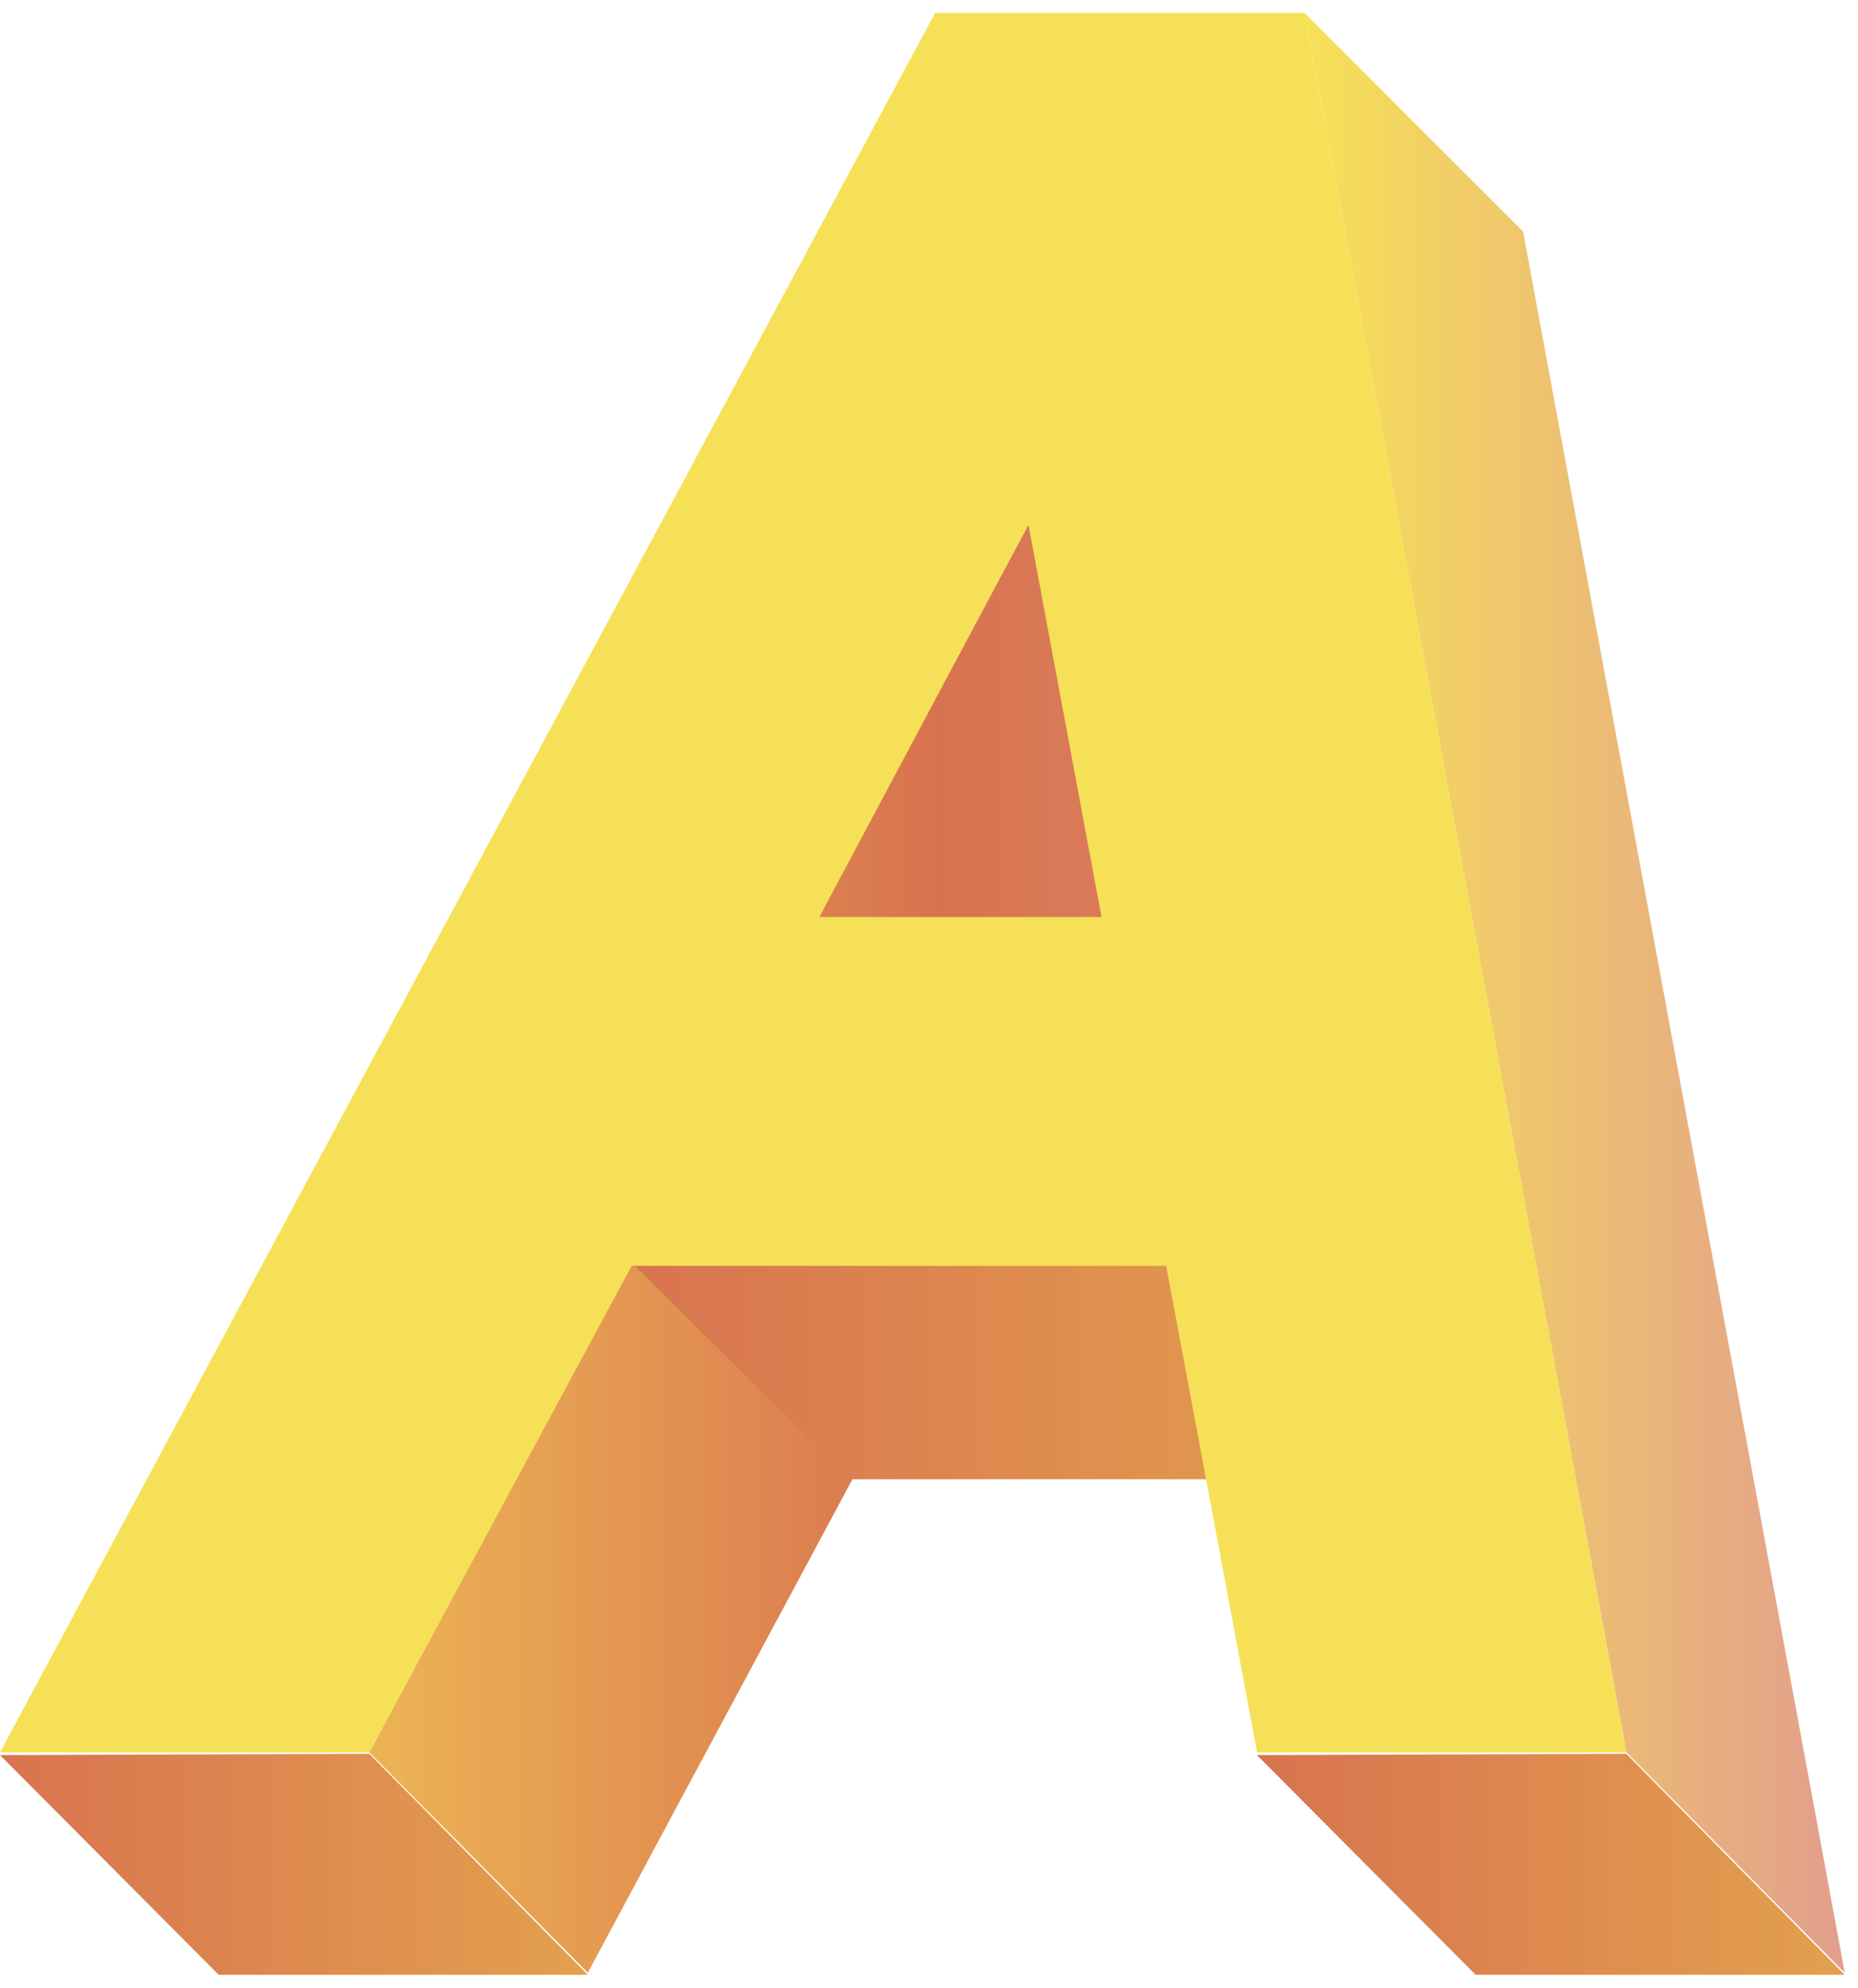 <svg width="72" height="77" viewBox="0 0 72 77" fill="none" xmlns="http://www.w3.org/2000/svg">
<g opacity="0.85">
<path d="M22.778 76.42L48.326 28.795L39.855 20.323L14.312 67.881L22.778 76.42Z" fill="url(#paint0_linear_2211_16885)"/>
<path d="M0 67.988L8.474 76.5H22.78L14.315 67.941L0 67.988Z" fill="url(#paint1_linear_2211_16885)"/>
<path d="M48.707 67.988L57.184 76.5H71.485L63.024 67.941L48.707 67.988Z" fill="url(#paint2_linear_2211_16885)"/>
<path d="M24.496 48.93L32.951 57.302H53.696L45.191 48.887L24.496 48.93Z" fill="url(#paint3_linear_2211_16885)"/>
<path d="M50.551 0.5L59.022 8.971L71.486 76.42L63.026 67.881L50.551 0.5Z" fill="url(#paint4_linear_2211_16885)"/>
<path d="M48.713 67.881L45.192 49.036H24.48L14.312 67.881H0L36.238 0.5H50.55L63.025 67.881H48.713ZM39.854 20.323L31.751 35.524H42.685L39.854 20.323Z" fill="#F5DB3A"/>
</g>
<defs>
<linearGradient id="paint0_linear_2211_16885" x1="14.312" y1="48.371" x2="48.326" y2="48.371" gradientUnits="userSpaceOnUse">
<stop stop-color="#E9A736"/>
<stop offset="0.643" stop-color="#D15B30"/>
<stop offset="0.755" stop-color="#D26037"/>
<stop offset="1" stop-color="#D46A45"/>
</linearGradient>
<linearGradient id="paint1_linear_2211_16885" x1="-4.22765e-05" y1="72.221" x2="22.78" y2="72.221" gradientUnits="userSpaceOnUse">
<stop stop-color="#D15B30"/>
<stop offset="1" stop-color="#DE902F"/>
</linearGradient>
<linearGradient id="paint2_linear_2211_16885" x1="48.707" y1="72.221" x2="71.485" y2="72.221" gradientUnits="userSpaceOnUse">
<stop stop-color="#D15B30"/>
<stop offset="1" stop-color="#DE902F"/>
</linearGradient>
<linearGradient id="paint3_linear_2211_16885" x1="24.496" y1="53.094" x2="53.696" y2="53.094" gradientUnits="userSpaceOnUse">
<stop stop-color="#D15B30"/>
<stop offset="1" stop-color="#DE902F"/>
</linearGradient>
<linearGradient id="paint4_linear_2211_16885" x1="50.551" y1="38.46" x2="71.486" y2="38.46" gradientUnits="userSpaceOnUse">
<stop stop-color="#F5DB3A"/>
<stop offset="1" stop-color="#DD8D79"/>
</linearGradient>
</defs>
</svg>
